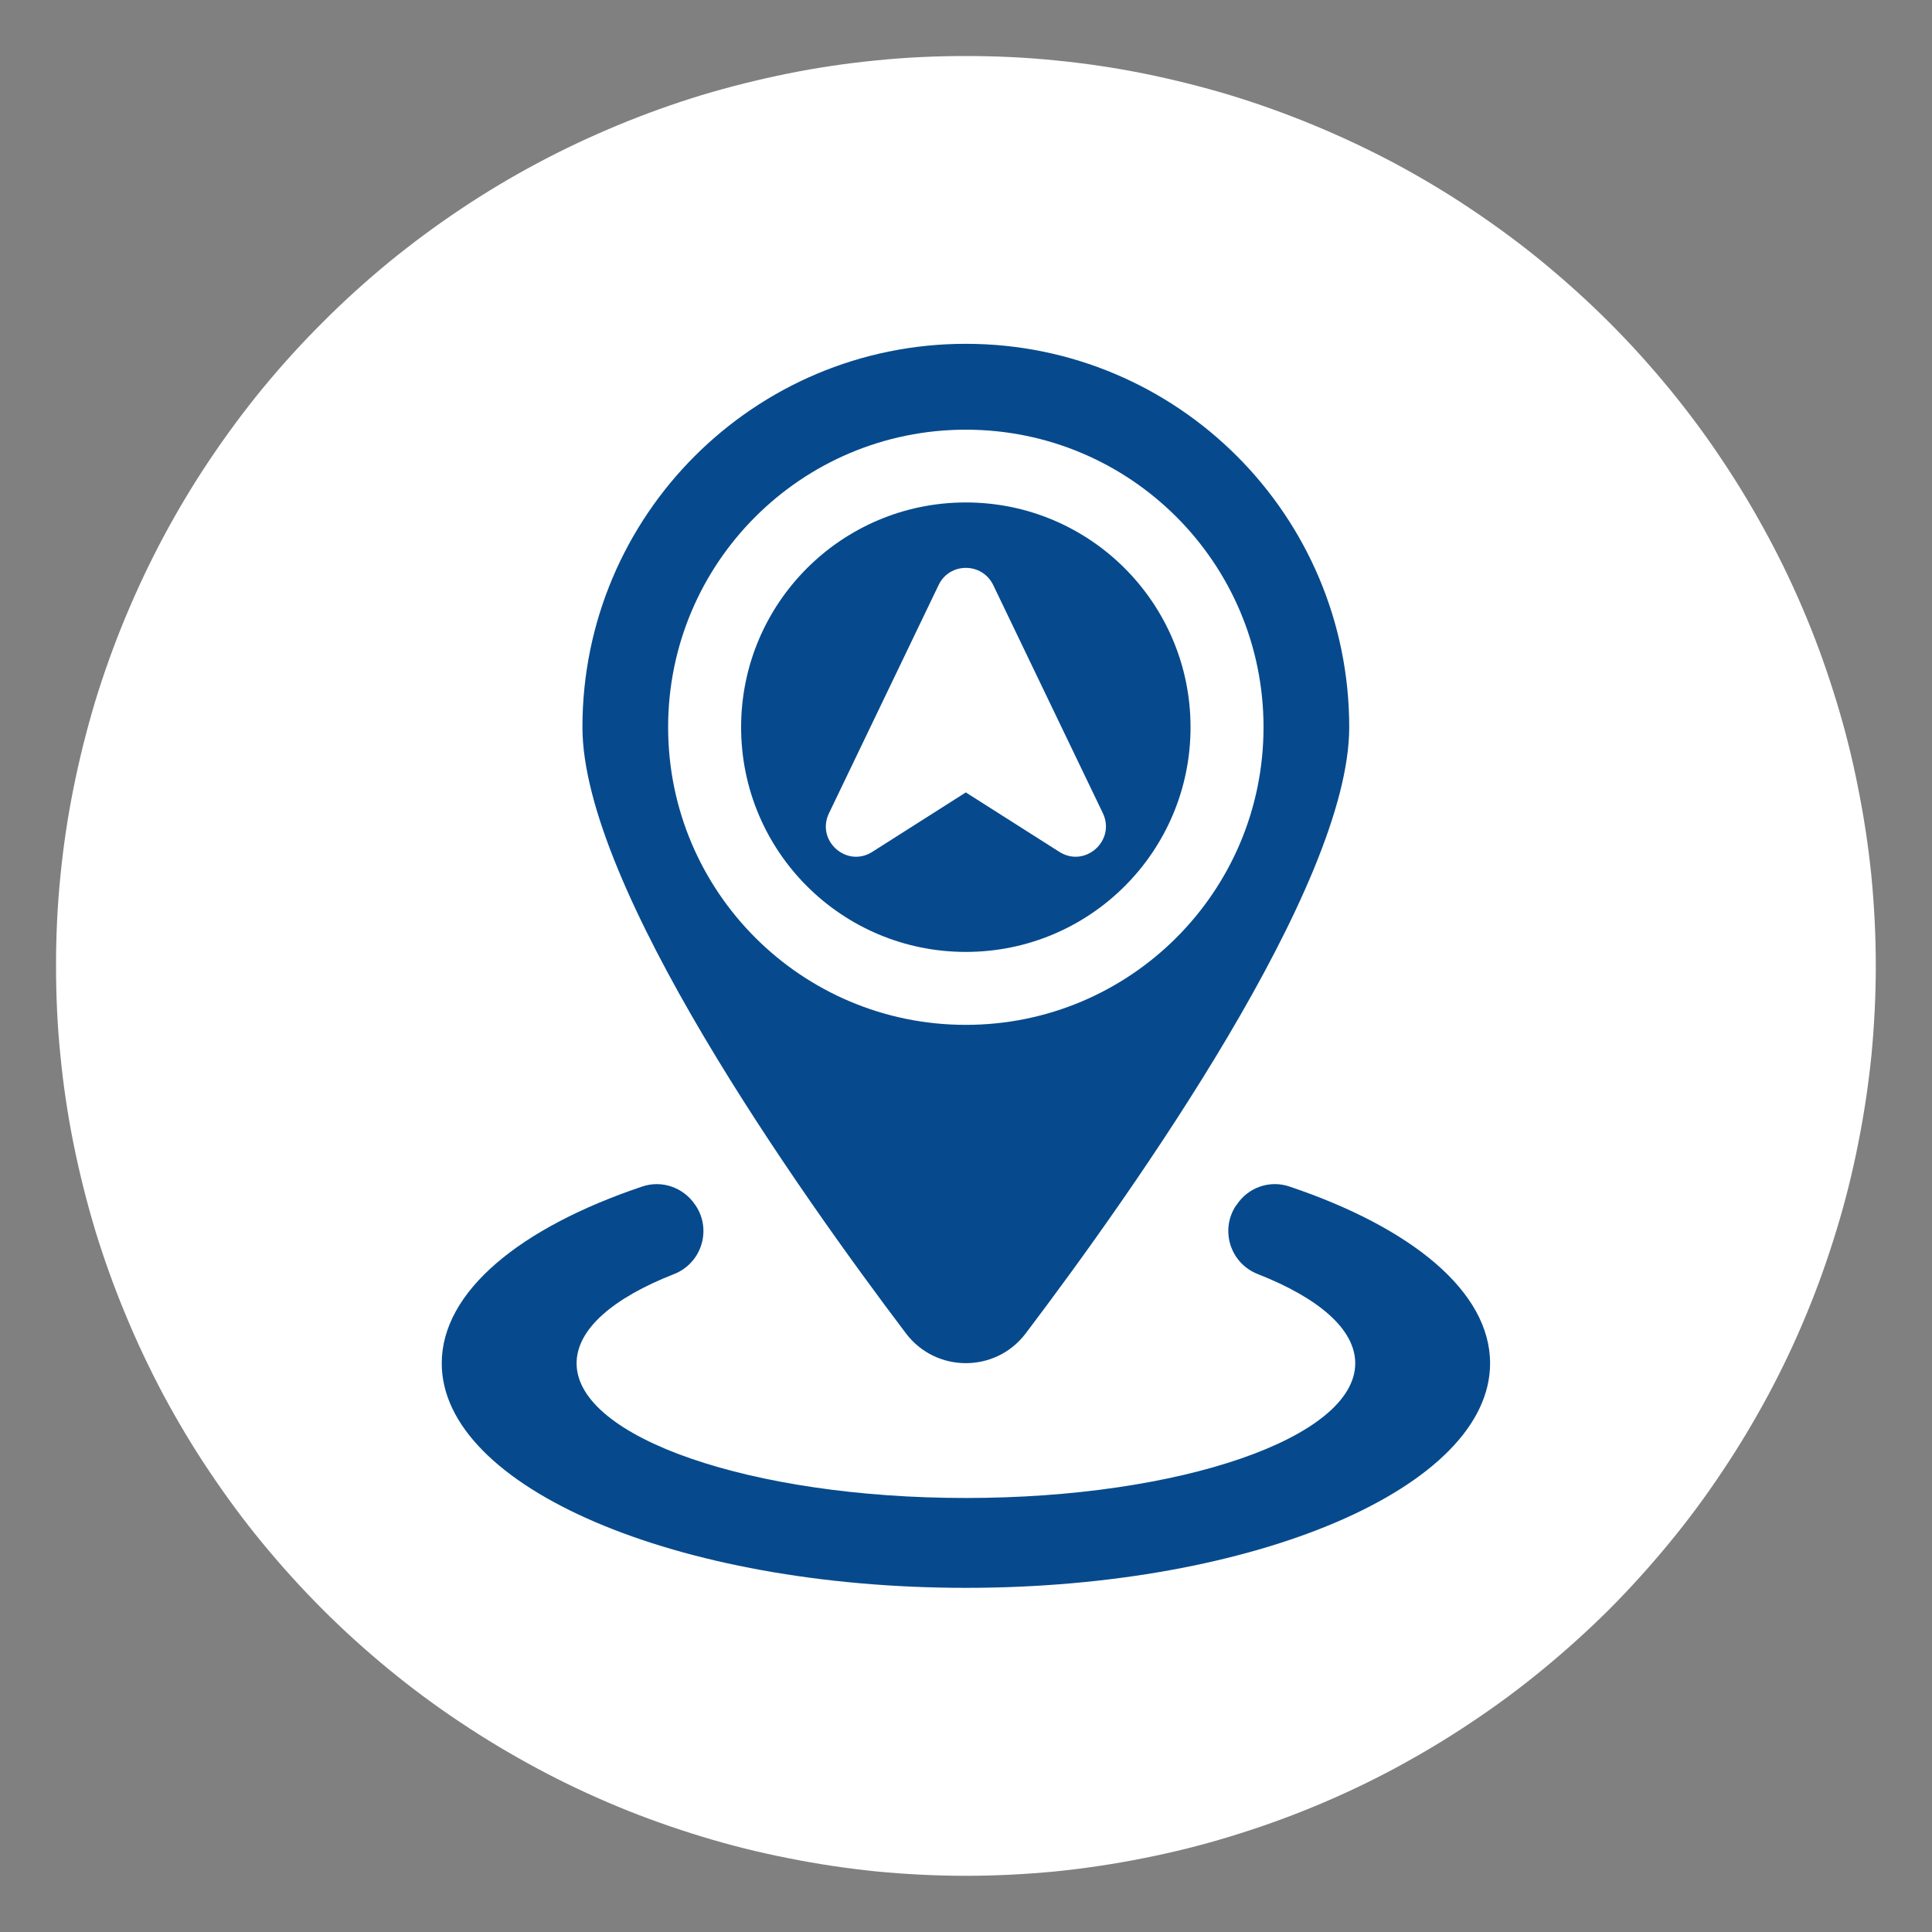 <svg xmlns="http://www.w3.org/2000/svg" xmlns:xlink="http://www.w3.org/1999/xlink" width="60" viewBox="0 0 45 45" height="60" preserveAspectRatio="xMidYMid meet"><rect x="0" y="0" width="45" height="45" fill="#808080" stroke="none"/><defs><clipPath id="9826d4533e"><path d="M 1.305 1.305 L 44 1.305 L 44 44 L 1.305 44 Z M 1.305 1.305 " clip-rule="nonzero"></path></clipPath></defs><g clip-path="url(#9826d4533e)"><path fill="#ffffff" d="M 43.691 22.496 C 43.691 23.191 43.656 23.883 43.59 24.574 C 43.52 25.266 43.418 25.949 43.281 26.633 C 43.148 27.312 42.98 27.984 42.777 28.648 C 42.574 29.312 42.344 29.965 42.078 30.605 C 41.812 31.25 41.516 31.875 41.188 32.488 C 40.859 33.098 40.504 33.695 40.117 34.27 C 39.734 34.848 39.32 35.406 38.879 35.941 C 38.438 36.477 37.973 36.992 37.484 37.484 C 36.992 37.973 36.477 38.438 35.941 38.879 C 35.406 39.32 34.848 39.734 34.27 40.117 C 33.695 40.504 33.098 40.859 32.488 41.188 C 31.875 41.516 31.25 41.812 30.605 42.078 C 29.965 42.344 29.312 42.574 28.648 42.777 C 27.984 42.98 27.312 43.148 26.633 43.281 C 25.949 43.418 25.266 43.52 24.574 43.59 C 23.883 43.656 23.191 43.691 22.496 43.691 C 21.801 43.691 21.109 43.656 20.418 43.59 C 19.73 43.52 19.043 43.418 18.363 43.281 C 17.68 43.148 17.008 42.98 16.344 42.777 C 15.68 42.574 15.027 42.344 14.387 42.078 C 13.746 41.812 13.117 41.516 12.508 41.188 C 11.895 40.859 11.301 40.504 10.723 40.117 C 10.145 39.734 9.59 39.32 9.051 38.879 C 8.516 38.438 8 37.973 7.512 37.484 C 7.02 36.992 6.555 36.477 6.113 35.941 C 5.672 35.406 5.262 34.848 4.875 34.27 C 4.488 33.695 4.133 33.098 3.805 32.488 C 3.48 31.875 3.184 31.25 2.918 30.605 C 2.652 29.965 2.418 29.312 2.215 28.648 C 2.016 27.984 1.848 27.312 1.711 26.633 C 1.574 25.949 1.473 25.266 1.406 24.574 C 1.336 23.883 1.305 23.191 1.305 22.496 C 1.305 21.801 1.336 21.109 1.406 20.418 C 1.473 19.73 1.574 19.043 1.711 18.363 C 1.848 17.68 2.016 17.008 2.215 16.344 C 2.418 15.68 2.652 15.027 2.918 14.387 C 3.184 13.746 3.48 13.117 3.805 12.508 C 4.133 11.895 4.488 11.301 4.875 10.723 C 5.262 10.145 5.672 9.59 6.113 9.051 C 6.555 8.516 7.02 8 7.512 7.512 C 8 7.02 8.516 6.555 9.051 6.113 C 9.59 5.672 10.145 5.262 10.723 4.875 C 11.301 4.488 11.895 4.133 12.508 3.805 C 13.117 3.48 13.746 3.184 14.387 2.918 C 15.027 2.652 15.68 2.418 16.344 2.215 C 17.008 2.016 17.68 1.848 18.363 1.711 C 19.043 1.574 19.73 1.473 20.418 1.406 C 21.109 1.336 21.801 1.305 22.496 1.305 C 23.191 1.305 23.883 1.336 24.574 1.406 C 25.266 1.473 25.949 1.574 26.633 1.711 C 27.312 1.848 27.984 2.016 28.648 2.215 C 29.312 2.418 29.965 2.652 30.605 2.918 C 31.25 3.184 31.875 3.48 32.488 3.805 C 33.098 4.133 33.695 4.488 34.27 4.875 C 34.848 5.262 35.406 5.672 35.941 6.113 C 36.477 6.555 36.992 7.02 37.484 7.512 C 37.973 8 38.438 8.516 38.879 9.051 C 39.32 9.59 39.734 10.145 40.117 10.723 C 40.504 11.301 40.859 11.895 41.188 12.508 C 41.516 13.117 41.812 13.746 42.078 14.387 C 42.344 15.027 42.574 15.68 42.777 16.344 C 42.98 17.008 43.148 17.68 43.281 18.363 C 43.418 19.043 43.52 19.73 43.59 20.418 C 43.656 21.109 43.691 21.801 43.691 22.496 Z M 43.691 22.496 " fill-opacity="1" fill-rule="nonzero"></path></g><path fill="#064a8d" d="M 27.73 16.938 C 27.73 14.047 25.387 11.703 22.496 11.703 C 19.605 11.703 17.262 14.047 17.262 16.938 C 17.262 19.832 19.605 22.172 22.496 22.172 C 25.387 22.172 27.73 19.832 27.73 16.938 Z M 19.309 18.941 L 21.863 13.625 C 22.117 13.094 22.875 13.094 23.133 13.625 L 25.688 18.941 C 25.992 19.582 25.27 20.223 24.672 19.84 L 22.496 18.457 L 20.32 19.84 C 19.723 20.223 19 19.582 19.309 18.941 Z M 19.309 18.941 " fill-opacity="1" fill-rule="nonzero"></path><path fill="#064a8d" d="M 23.887 31.062 C 26.398 27.746 31.426 20.641 31.426 16.938 C 31.426 12.008 27.43 8.008 22.496 8.008 C 17.562 8.008 13.566 12.008 13.566 16.938 C 13.566 20.641 18.598 27.746 21.105 31.062 C 21.805 31.98 23.188 31.98 23.887 31.062 Z M 15.562 16.938 C 15.562 13.109 18.668 10.008 22.496 10.008 C 26.324 10.008 29.43 13.109 29.43 16.938 C 29.43 20.77 26.324 23.871 22.496 23.871 C 18.668 23.871 15.562 20.77 15.562 16.938 Z M 15.562 16.938 " fill-opacity="1" fill-rule="nonzero"></path><path fill="#064a8d" d="M 30.035 27.637 C 29.578 27.48 29.07 27.656 28.805 28.062 L 28.789 28.078 C 28.41 28.652 28.656 29.426 29.297 29.676 C 30.707 30.23 31.566 30.957 31.566 31.754 C 31.566 33.484 27.5 34.891 22.496 34.891 C 17.496 34.891 13.43 33.484 13.43 31.754 C 13.43 30.957 14.285 30.23 15.699 29.676 C 16.336 29.426 16.586 28.652 16.203 28.078 C 16.199 28.074 16.195 28.066 16.191 28.062 C 15.922 27.66 15.418 27.48 14.957 27.637 C 12.113 28.594 10.289 30.082 10.289 31.754 C 10.289 34.641 15.754 36.984 22.496 36.984 C 29.242 36.984 34.707 34.641 34.707 31.754 C 34.707 30.082 32.879 28.594 30.035 27.637 Z M 30.035 27.637 " fill-opacity="1" fill-rule="nonzero"></path></svg>